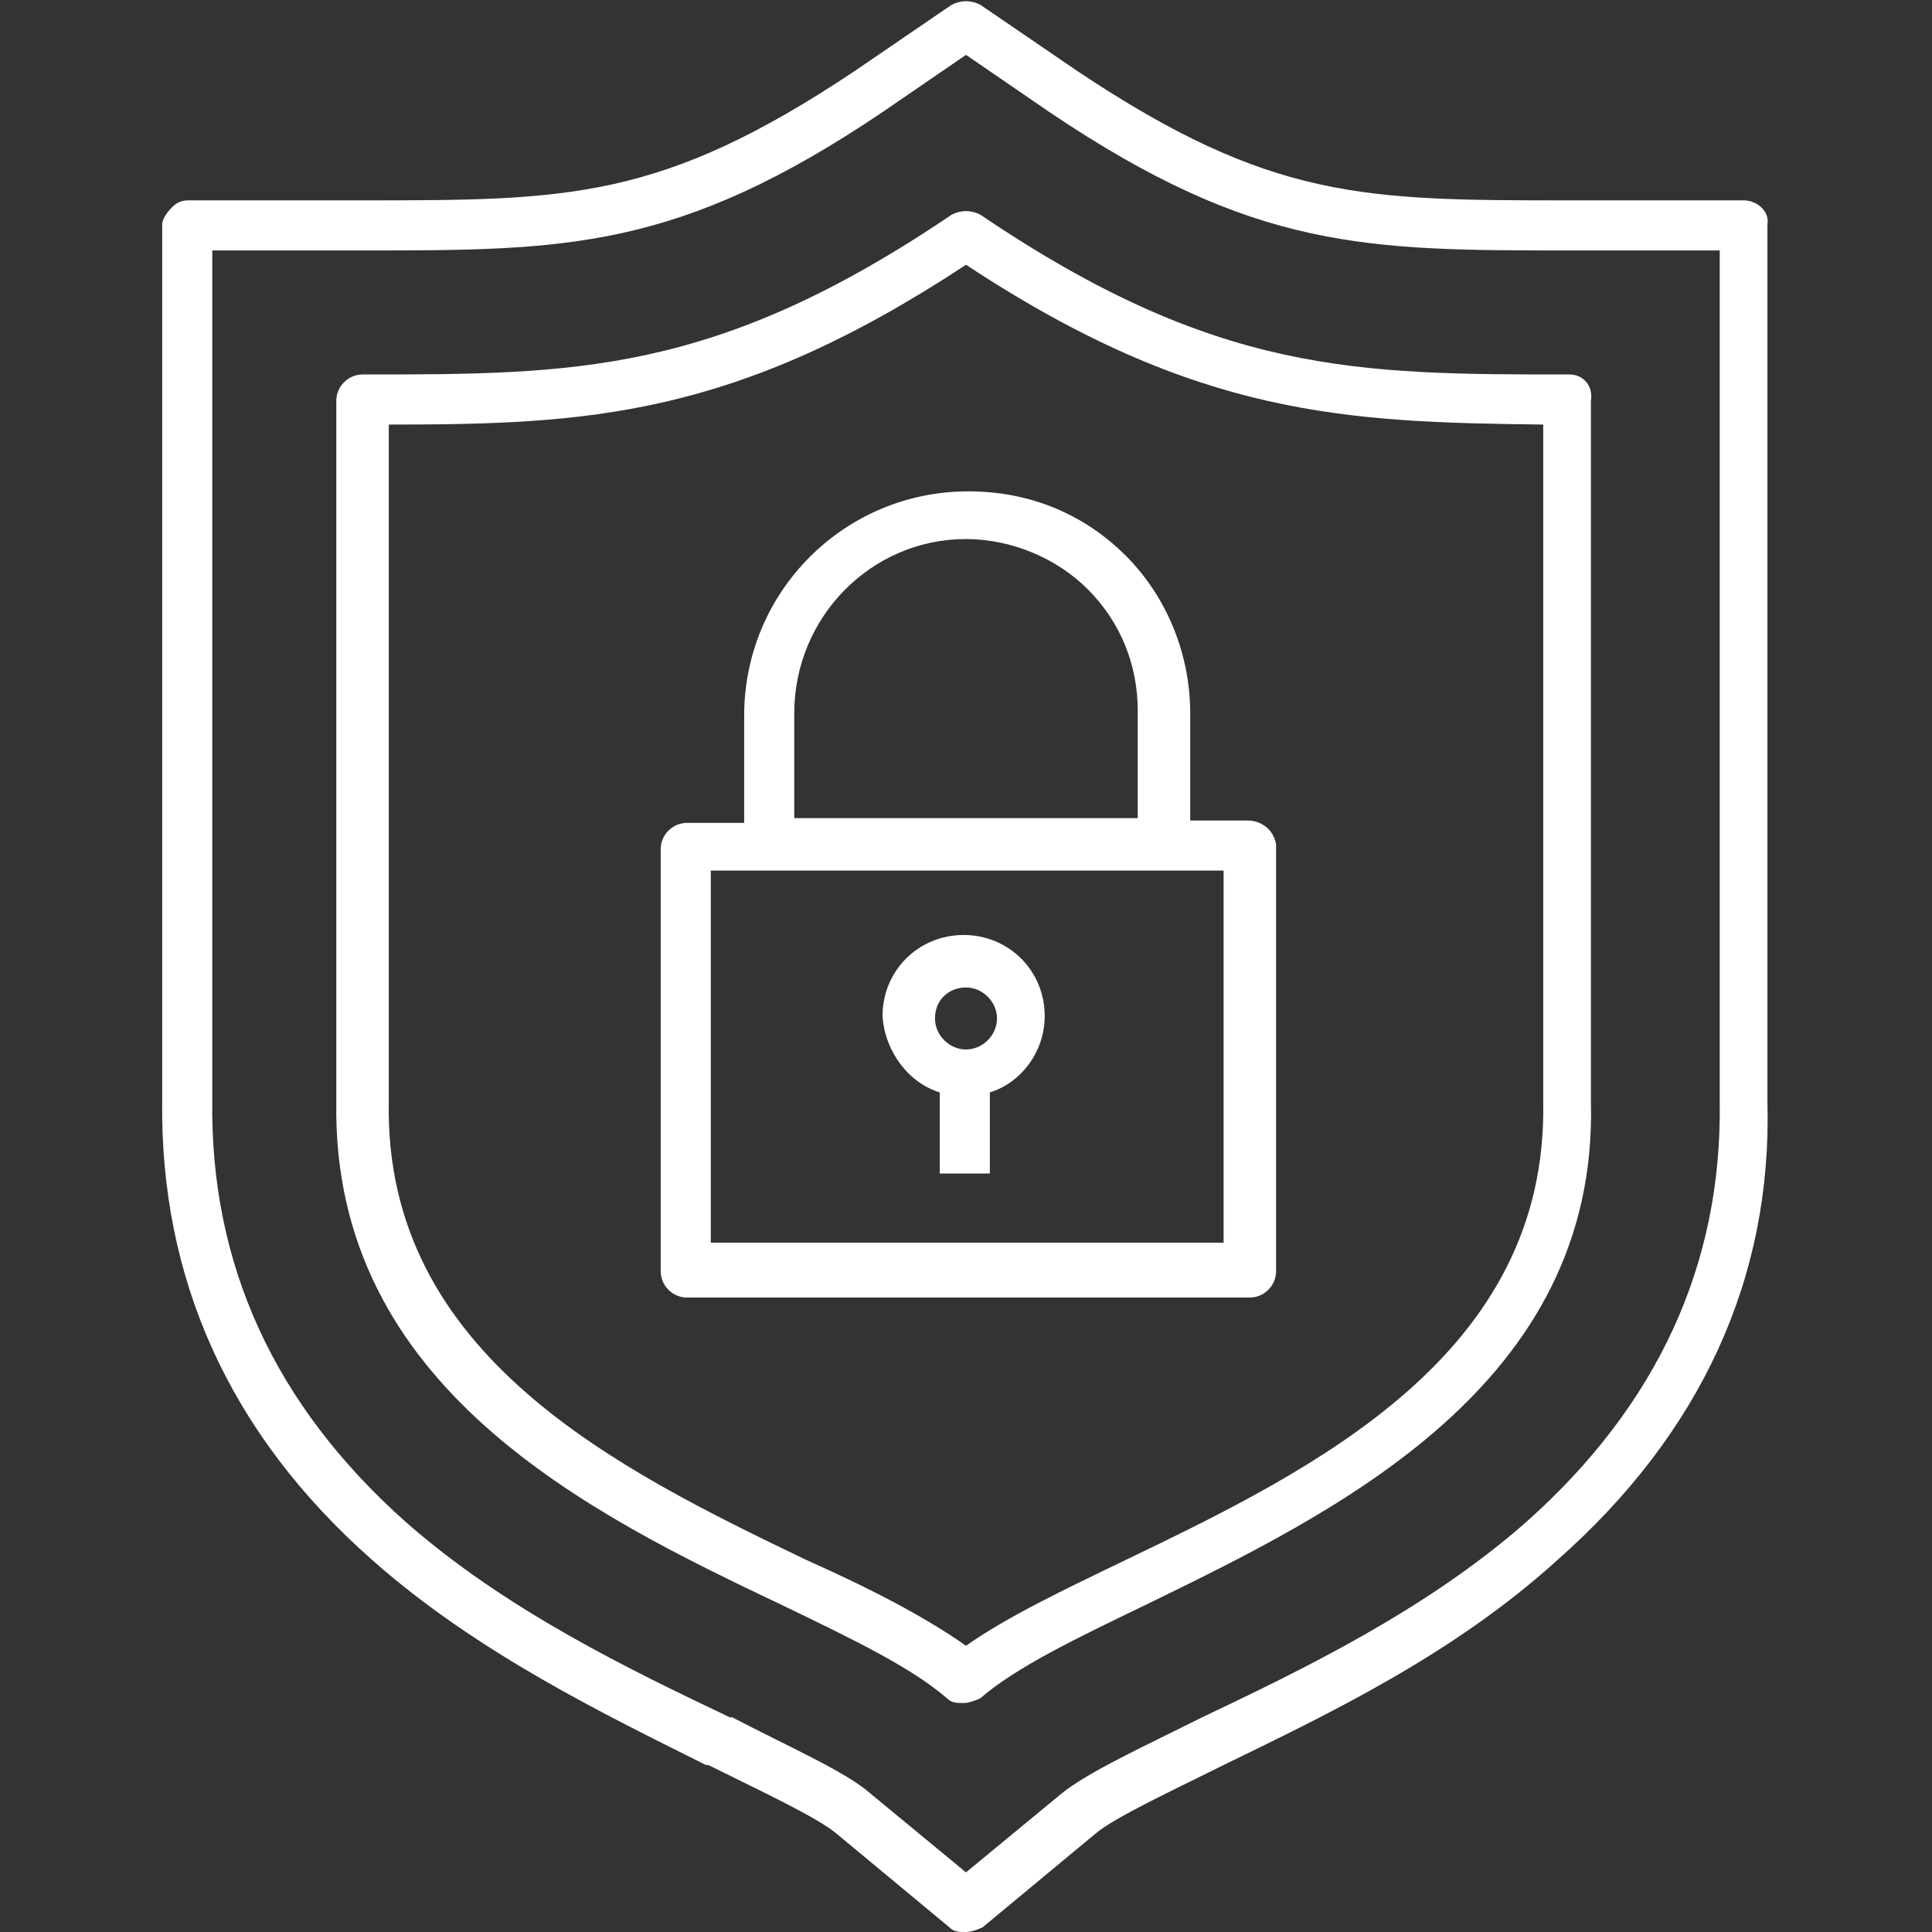 <?xml version="1.0" encoding="UTF-8"?> <!-- Generator: Adobe Illustrator 25.1.0, SVG Export Plug-In . SVG Version: 6.00 Build 0) --> <svg xmlns="http://www.w3.org/2000/svg" xmlns:xlink="http://www.w3.org/1999/xlink" version="1.1" id="Capa_1" x="0px" y="0px" viewBox="0 0 81 81" style="enable-background:new 0 0 81 81;" xml:space="preserve"><rect x="0" y="0" width="81" height="81" fill="#333333" stroke="none"/> <style type="text/css"> .st0{fill:#FFFFFF;} </style> <g> <path class="st0" d="M52.3,34.4h-2.4v-4.5c0-2.5-1-4.9-2.7-6.6c-1.8-1.8-4.1-2.7-6.6-2.7c-5.2,0-9.4,4.2-9.4,9.4v4.5h-2.4 c-0.6,0-1.1,0.5-1.1,1.1v17.7c0,0.6,0.5,1.1,1.1,1.1h23.6c0.6,0,1.1-0.5,1.1-1.1V35.4C53.4,34.8,52.9,34.4,52.3,34.4z M33.3,29.9 c0-4,3.2-7.3,7.2-7.3c1.9,0,3.8,0.8,5.1,2.1c1.4,1.4,2.1,3.2,2.1,5.1v4.5H33.3V29.9z M51.2,52.1H29.8V36.5h21.5V52.1z"></path> <path class="st0" d="M39.4,45.8v3.4h2.1v-3.4c1.3-0.4,2.3-1.7,2.3-3.2c0-1.9-1.5-3.4-3.4-3.4c-1.9,0-3.4,1.5-3.4,3.4 C37.1,44.1,38.1,45.4,39.4,45.8z M40.5,41.4c0.7,0,1.3,0.6,1.3,1.3c0,0.7-0.6,1.3-1.3,1.3c-0.7,0-1.3-0.6-1.3-1.3 C39.2,41.9,39.8,41.4,40.5,41.4z"></path> <path class="st0" d="M73.1,8.4h-7.3c-8.6,0-12.5,0-20.6-5.4l-4.1-2.8c-0.4-0.2-0.8-0.2-1.2,0l-4.1,2.8c-8.1,5.4-12,5.4-20.6,5.4 H7.9c-0.3,0-0.5,0.1-0.7,0.3S6.8,9.2,6.8,9.4l0,36.7c-0.1,7.5,2.8,14,8.8,19.3c4.4,3.9,9.8,6.5,14,8.6l0.1,0c2,1,4.6,2.2,5.4,2.9 l4.7,3.9c0.2,0.2,0.4,0.2,0.7,0.2c0.2,0,0.5-0.1,0.7-0.2l4.7-3.9c0.8-0.7,3.4-1.9,5.4-2.9c4.3-2.1,9.6-4.6,14-8.6 c6-5.3,9-11.8,8.8-19.2V9.4C74.2,8.9,73.7,8.4,73.1,8.4z M64,63.8c-4.2,3.7-9.4,6.2-13.6,8.2c-2.4,1.2-4.8,2.3-5.9,3.2l-4,3.3 l-4-3.3c0,0,0,0,0,0c-1-0.9-3.5-2-5.8-3.2l-0.1,0c-4.2-2-9.4-4.5-13.6-8.2C11.5,58.9,8.8,53,8.9,46.1l0-35.6h6.3 c8.5,0,13.2,0,21.8-5.8l3.5-2.4L44,4.7c8.6,5.8,13.3,5.8,21.8,5.8h6.3l0,35.7C72.2,53,69.5,58.9,64,63.8z"></path> <path class="st0" d="M65.8,15.7c-8.9,0-14.8,0-24.7-6.7c-0.4-0.2-0.8-0.2-1.2,0c-9.9,6.7-15.8,6.7-24.7,6.7c-0.6,0-1.1,0.5-1.1,1.1 l0,29.4c-0.2,12,10.7,17.3,18.7,21.1c2.9,1.4,5.4,2.6,6.9,3.9c0.2,0.2,0.4,0.2,0.7,0.2c0.2,0,0.5-0.1,0.7-0.2 c1.5-1.3,4-2.5,6.9-3.9c8-3.9,19-9.2,18.7-21.1V16.8C66.8,16.2,66.4,15.7,65.8,15.7z M47.2,65.4c-2.7,1.3-5,2.4-6.7,3.6 c-1.7-1.2-4-2.4-6.7-3.6c-7.9-3.8-17.7-8.6-17.5-19.2V17.8c8.3,0,14.5-0.3,24.2-6.7c9.7,6.4,16,6.6,24.2,6.7l0,28.4 C64.9,56.8,55.1,61.6,47.2,65.4z"></path> </g> </svg> 